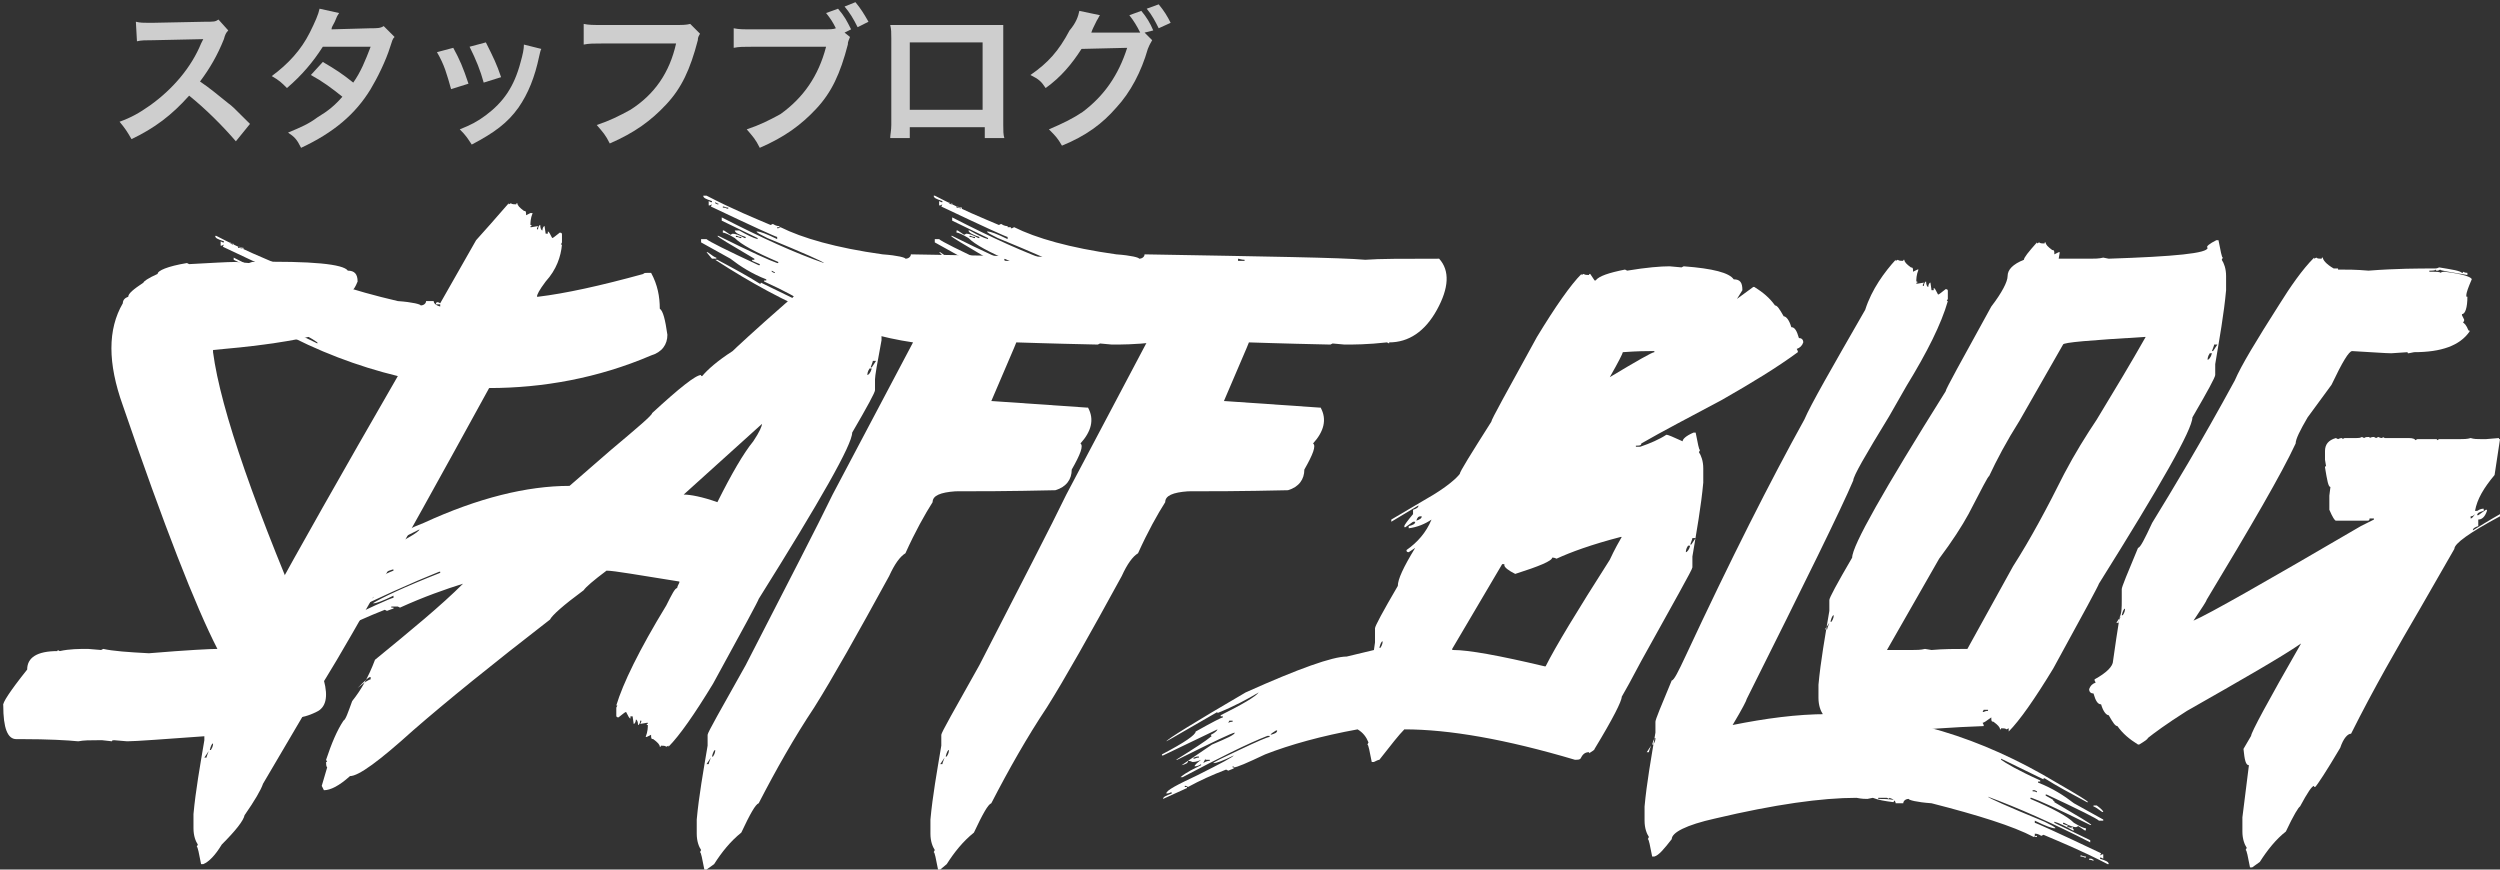 <?xml version="1.0" encoding="utf-8"?>
<!-- Generator: Adobe Illustrator 22.0.1, SVG Export Plug-In . SVG Version: 6.00 Build 0)  -->
<svg version="1.1" id="レイヤー_1" xmlns="http://www.w3.org/2000/svg" xmlns:xlink="http://www.w3.org/1999/xlink" x="0px"
	 y="0px" width="230px" height="80px" viewBox="0 0 230 80" style="enable-background:new 0 0 230 80;" xml:space="preserve">
<rect x="0" y="0" width="230" height="80" fill="#333333" stroke="none"/>
<style type="text/css">
	.st0{fill:#CECECE;}
	.st1{fill:#FFFFFF;}
</style>
<g>
	<g>
		<path class="st0" d="M21.7,13c-1.2-1.4-2.8-3-4.3-4.2c-1.6,1.8-3.2,3-5.3,4c-0.4-0.7-0.6-1-1.1-1.6c1.1-0.4,1.8-0.8,2.8-1.5
			c2.1-1.5,3.8-3.5,4.7-5.7l0.2-0.4c-0.2,0-0.2,0-4.6,0.1c-0.7,0-1.1,0-1.5,0.1l-0.1-1.8c0.4,0.1,0.7,0.1,1.2,0.1c0.1,0,0.2,0,0.3,0
			l4.9-0.1c0.8,0,0.9,0,1.2-0.2l0.9,1c-0.2,0.2-0.3,0.4-0.4,0.8c-0.6,1.5-1.3,2.7-2.2,3.9c0.9,0.6,1.6,1.2,2.6,2
			c0.4,0.3,0.4,0.3,2,1.9L21.7,13z"/>
		<path class="st0" d="M36.3,3.4c-0.2,0.2-0.2,0.3-0.4,0.9c-0.4,1.3-1.2,2.9-1.8,3.9c-1.4,2.3-3.4,4-6.4,5.4c-0.4-0.8-0.6-1-1.2-1.4
			c1.2-0.5,1.9-0.8,2.7-1.4c1-0.6,1.6-1.1,2.3-1.9c-1-0.8-1.8-1.4-2.9-2l1.1-1.2c1.2,0.7,1.8,1.1,2.8,1.9c0.7-1,1.1-2,1.6-3.3
			l-4.4,0c-0.9,1.4-1.9,2.6-3.3,3.8c-0.5-0.5-0.7-0.7-1.4-1.1c1.5-1.1,2.7-2.4,3.5-4C29,2,29.3,1.3,29.4,0.8l1.8,0.4
			c-0.2,0.3-0.2,0.3-0.4,0.8c-0.2,0.4-0.3,0.5-0.3,0.7c0.2,0,0.2,0,3.6-0.1c0.6,0,0.9,0,1.2-0.2L36.3,3.4z"/>
		<path class="st0" d="M41.7,4.4c0.6,1.1,0.9,1.8,1.4,3.3l-1.6,0.5c-0.4-1.4-0.6-2.2-1.3-3.4L41.7,4.4z M49.8,4.5
			c-0.1,0.2-0.1,0.3-0.2,0.7c-0.4,1.9-1,3.4-1.9,4.7c-1,1.4-2.2,2.3-4.3,3.4c-0.4-0.6-0.5-0.8-1.1-1.4c1-0.4,1.6-0.7,2.4-1.3
			c1.6-1.2,2.6-2.6,3.2-4.9c0.2-0.7,0.3-1.2,0.3-1.6L49.8,4.5z M44.7,3.9c0.7,1.4,1,2,1.4,3.2l-1.6,0.5c-0.3-1.1-0.7-2.1-1.3-3.3
			L44.7,3.9z"/>
		<path class="st0" d="M64.4,3.1c-0.1,0.2-0.2,0.3-0.2,0.6c-0.7,2.7-1.5,4.4-2.9,5.9c-1.4,1.5-2.9,2.6-5.2,3.6
			c-0.4-0.8-0.6-1-1.2-1.7c1.2-0.4,2-0.8,3.1-1.4c2.2-1.4,3.6-3.4,4.2-6.1h-6.7c-0.9,0-1.3,0-1.8,0.1V2.2c0.5,0.1,0.8,0.1,1.8,0.1
			H62c0.8,0,1.1,0,1.5-0.1L64.4,3.1z"/>
		<path class="st0" d="M78.2,3.4C78.1,3.7,78,3.8,78,4.1c-0.7,2.7-1.5,4.4-2.9,5.9c-1.4,1.5-2.9,2.6-5.2,3.6c-0.4-0.8-0.6-1-1.2-1.7
			c1.2-0.4,2-0.8,3.1-1.4C73.9,9,75.3,7,76,4.3h-6.7c-0.9,0-1.3,0-1.8,0.1V2.6c0.5,0.1,0.8,0.1,1.8,0.1h6.4c0.6,0,1,0,1.2-0.1
			C76.6,2,76.4,1.7,76,1.2l1.1-0.4c0.6,0.7,0.8,1.1,1.2,1.9l-0.6,0.3L78.2,3.4z M78.9,2.5c-0.4-0.8-0.7-1.3-1.2-1.9l1-0.4
			c0.5,0.6,0.8,1.1,1.2,1.8L78.9,2.5z"/>
		<path class="st0" d="M83.7,11.7v1h-1.8c0-0.3,0.1-0.7,0.1-1.2v-8c0-0.5,0-0.8-0.1-1.2c0.3,0,0.6,0,1.2,0h8c0.6,0,0.9,0,1.2,0
			c0,0.4,0,0.6,0,1.2v8c0,0.5,0,0.9,0.1,1.2h-1.8v-1H83.7z M90.4,3.9h-6.7v6.2h6.7V3.9z"/>
		<path class="st0" d="M106,3.7c-0.1,0.2-0.2,0.3-0.4,0.8c-0.6,2.1-1.6,4-2.9,5.4c-1.3,1.5-2.8,2.6-5,3.5c-0.4-0.7-0.6-0.9-1.2-1.5
			c1.4-0.6,2.2-1,3.1-1.6c2-1.5,3.3-3.4,4.1-5.9l-4.2,0.1c-0.9,1.4-1.9,2.6-3.3,3.6c-0.4-0.6-0.6-0.8-1.4-1.2
			c1.6-1.1,2.6-2.2,3.6-4.1C99,2.1,99.2,1.5,99.3,1l1.9,0.4c-0.1,0.1-0.1,0.2-0.3,0.5c-0.3,0.6-0.4,0.8-0.5,1.1c0.2,0,0.4,0,0.7,0
			l3.1,0c0.4,0,0.5,0,0.7,0c-0.3-0.6-0.6-1.1-1-1.6l1.1-0.4c0.5,0.6,0.8,1.1,1.1,1.8L105.3,3L106,3.7z M106.6,2.6
			c-0.3-0.6-0.6-1.2-1.1-1.8l1.1-0.4c0.5,0.6,0.8,1.1,1.1,1.7L106.6,2.6z"/>
	</g>
	<g>
		<path class="st1" d="M21.7,24.1l1.2,0.1l0.3-0.1c5.5-0.1,8.4,0.2,8.8,0.8c0.6,0,0.9,0.3,0.9,1c-0.2,0.5-0.4,0.8-0.5,0.8l0.1,0.3
			V27l-0.2,0.4v0.1c0.3,0,0.5,0.5,0.5,1.5c-0.1,0.2-0.2,0.3-0.2,0.4c-1.7,1.3-6,2.2-13,2.8v0.2c0.7,5.3,3.9,14.5,9.6,27.6
			c0,0.2,0.2,1.1,0.6,2.6c0.4,1.5,0.2,2.5-0.7,2.9c-0.8,0.4-1.4,0.5-1.6,0.5c-0.5,0.4-1.2,0.7-1.9,0.8V67L25,66.8
			c-1.8,0.2-2.7,0.3-2.8,0.4v-0.2c-0.7,0.3-1.6,0.6-2.7,0.8l-0.2-0.1c-4.2,0.3-6.8,0.5-7.6,0.5l-1.2-0.1c-0.1,0-0.2,0-0.2,0.1
			l-0.9-0.1H9c-0.7,0-1.3,0-1.8,0.1C6.2,68.1,4.4,68,2,68H1.5c-0.8,0-1.2-1-1.2-3.1c-0.1-0.2,0.6-1.3,2.2-3.3c0-1.1,0.9-1.7,2.8-1.7
			v-0.1l0.2,0.1c0.9-0.2,1.8-0.2,2.6-0.2l1.2,0.1l0.2-0.1c0.9,0.2,2.3,0.3,4.2,0.4c3.6-0.3,5.7-0.4,6.3-0.4
			c-2-3.9-4.9-11.3-8.7-22.4c-1.4-3.9-1.4-7,0-9.4c0-0.3,0.2-0.5,0.5-0.6c0-0.3,0.5-0.7,1.4-1.3c0-0.1,0.4-0.4,1.3-0.8
			c0-0.3,0.9-0.7,2.7-1l0.2,0.1C19.4,24.2,20.8,24.1,21.7,24.1z"/>
		<path class="st1" d="M46.8,18.7v0.1l0.2-0.1c0.1,0.1,0.3,0.1,0.5,0.1c0-0.1,0-0.1,0.1-0.1c0,0.2,0.2,0.4,0.6,0.7
			c0.2,0,0.2,0.1,0.2,0.4l0.4-0.2H49c-0.2,0.5-0.2,0.9-0.2,1.1c0.1,0,0.1,0,0.1,0.1c-0.1,0-0.1,0-0.1,0.1h0.1l0.6-0.1L49.4,21v0.1
			h0.1c0-0.2,0.1-0.4,0.2-0.4c0,0.3,0.1,0.5,0.2,0.5c0-0.2,0.1-0.4,0.2-0.4l0.1,0.7h0.2v-0.2c0.1,0,0.2,0.2,0.4,0.6
			c0.1,0,0.3-0.2,0.7-0.5c0.2,0,0.2,0.1,0.2,0.2v0.7l-0.1,0.2h0.1c-0.1,1.1-0.5,2.3-1.5,3.4c-0.6,0.8-0.8,1.2-0.8,1.4h0.1
			c2.5-0.3,5.7-1,9.7-2.1c0-0.1,0.2-0.1,0.7-0.1c0.6,1.1,0.8,2.2,0.8,3.3c0.3,0.2,0.5,1,0.7,2.4c0,0.9-0.5,1.6-1.5,1.9
			C55,34.8,49.9,35.7,45,35.7c-9.1,16.6-14.4,25.9-15.8,27.9l-5,8.5c-0.2,0.6-0.8,1.6-1.7,2.9c-0.1,0.5-0.8,1.4-2.1,2.7
			c-0.6,1-1.2,1.6-1.7,1.8h-0.2c-0.2-1-0.3-1.6-0.4-1.6l0.1-0.2c-0.2-0.3-0.4-0.8-0.4-1.5v-1.3c0.2-2.2,0.6-4.4,1-6.8v-1
			c0-0.2,0.7-1.5,2.1-3.9c0-0.8,5.2-10.4,15.7-28.6c-3.7-0.9-7.4-2.3-10.9-4.2c-1.2-0.8-2.7-1.7-4.5-2.7v-0.1h0.1
			c1.5,0.8,2.8,1.5,3.9,2.2c0.1,0,0.1,0,0.1-0.1l3.9,1.9v-0.1c-0.4-0.3-1.6-1-3.6-1.9v-0.1h0.2v-0.1c-1.3-0.5-2.4-1.2-3.3-1.9
			L20,25.8v-0.1h0.4c0.2,0.2,1.8,1,4.8,2.4h0.1V28l-0.7-0.4v-0.1h0.2v-0.1c-2.2-1.3-3.4-2-3.4-2.1h0.1c3,1.5,4.8,2.3,5.4,2.5h0.1
			v-0.1c-2.1-0.9-3.4-1.6-4-2.2c-0.5-0.3-0.9-0.5-1.1-0.5v-0.2h0.1l0.6,0.4l0.2-0.1c0.2,0,0.6,0.1,1.1,0.4h0.1v-0.1
			c-0.6-0.2-1-0.4-1-0.6h0.1c0.7,0.4,1.3,0.7,1.7,0.8v-0.1l-3.3-1.6v-0.2c3.7,1.9,6.8,3.3,9.4,4.2c0-0.1-1.8-0.9-5.2-2.3
			c-0.6-0.3-1-0.5-1-0.6h0.1c0.2,0,0.8,0.2,1.8,0.7v-0.2c-0.1,0-2.1-0.9-6.1-2.8l0.1-0.2l-0.2,0.1h-0.1v-0.4l0.2,0.1h0.1v-0.1
			c-0.6-0.2-0.8-0.3-0.8-0.5h0.1c2.5,1.3,4.5,2.1,5.9,2.7l0.2-0.1c0.3,0.2,0.5,0.2,0.6,0.2v0.1h-0.2v0.1H27l0.2-0.1
			c2,1,5.1,2.1,9.4,3.1c1.4,0.1,2.1,0.3,2.1,0.4c0.3,0,0.5-0.2,0.5-0.4h0.7c0,0.2,0.2,0.4,0.6,0.5V28h-0.4c0-0.2,0.1-0.2,0.2-0.2
			l0.2,0.1l3.3-5.8C44.6,21.2,45.6,20.1,46.8,18.7z M19.2,69.1l-0.4,0.6h0.2c0-0.1,0.1-0.3,0.2-0.6H19.2z M19.3,69h0.1
			c0.2-0.3,0.2-0.5,0.2-0.6C19.5,68.4,19.4,68.6,19.3,69z M20.3,26.9h0.1c0.4,0.3,0.7,0.5,0.8,0.5v0.1h-0.4L20.3,26.9z M21.2,22.3
			v0.1l0.2,0.1h0.1v-0.1C21.5,22.5,21.3,22.4,21.2,22.3z M21.9,22.7v0.1c0.1,0,0.2,0,0.4,0.1h0.1v-0.1c-0.1,0-0.2,0-0.4-0.1H21.9z
			 M23.1,25.4v0.1c0.1,0,0.2,0,0.4,0.1h0.1v-0.1c-0.1,0-0.2,0-0.4-0.1H23.1z M26.4,28.6v0.1l0.2,0.1h0.1v-0.1
			C26.7,28.8,26.5,28.7,26.4,28.6z"/>
		<path class="st1" d="M77.3,23.5c0.3,0.1,0.5,0.1,0.5,0.2l0.2-0.1c0.7,0.5,1.1,0.9,1.1,1.2c0.7-0.8,1.2-1.3,1.5-1.3h0.2
			c0.2,1,0.3,1.6,0.4,1.6l-0.1,0.2c0.2,0.2,0.3,0.7,0.5,1.5c0.4,0,0.8,0.4,1,1.2v0.4c0,0.3-0.5,1-1.5,1.9v1
			c-0.4,2.1-0.6,3.3-0.6,3.6v1c0,0.2-0.7,1.5-2.1,3.9c0,1.1-2.9,6.2-8.6,15.3c0,0.1-1.4,2.7-4.2,7.8c-1.7,2.8-3.1,4.8-4.1,5.8v-0.1
			l-0.2,0.1c-0.1-0.1-0.3-0.1-0.5-0.1c0,0.1,0,0.1-0.1,0.1c0-0.2-0.2-0.4-0.6-0.7c-0.2,0-0.2-0.1-0.2-0.4l-0.4,0.2h-0.1
			c0.2-0.5,0.2-0.9,0.2-1.1c-0.1,0-0.1,0-0.1-0.1c0.1,0,0.1,0,0.1-0.1h-0.1l-0.6,0.1l0.1-0.2v-0.1h-0.1c0,0.2-0.1,0.4-0.2,0.4
			c0-0.3-0.1-0.5-0.2-0.5c0,0.2-0.1,0.4-0.2,0.4l-0.1-0.7h-0.2v0.2c-0.1,0-0.2-0.2-0.4-0.6c-0.1,0-0.3,0.2-0.7,0.5
			c-0.2,0-0.2-0.1-0.2-0.2v-0.7l0.1-0.2h-0.1c0.6-2,2.1-5.1,4.6-9.2c0.5-1,0.8-1.6,1-1.6c0-0.1,0.1-0.3,0.2-0.5v-0.1
			c-3.8-0.6-6-1-6.7-1c-1.2,0.9-1.9,1.5-2.1,1.8c-1.9,1.4-2.9,2.3-3.1,2.7c-5.3,4.1-9.5,7.5-12.6,10.2c-3.1,2.8-5,4.2-5.8,4.2
			c-1,0.9-1.8,1.3-2.4,1.3c-0.1-0.2-0.2-0.4-0.2-0.4l0.5-1.7c-0.1-0.1-0.1-0.3-0.1-0.5h0.1l-0.1-0.2c0.5-1.5,1-2.7,1.6-3.6
			c0.2-0.1,0.4-0.7,0.8-1.8c0.8-1,1.5-2.2,2.1-3.8c3.3-2.7,6.1-5,8.1-7c-1.6,0.5-3.6,1.2-5.8,2.2l-0.2-0.1H36v0.1h0.2v0.1
			c-0.1,0-0.3,0.1-0.6,0.2l-0.2-0.1c-1.3,0.5-3.3,1.4-6.1,2.7c0-0.2,0.3-0.3,0.8-0.5v-0.1H30c0,0.1,0,0.1-0.1,0.1v-0.4H30l0.2,0.1
			v-0.1c-0.1,0-0.1,0-0.1-0.1c3.9-1.9,5.9-2.8,6.1-2.8v-0.2c-1,0.5-1.6,0.7-1.8,0.7h-0.1c0.8-0.5,2.9-1.5,6.2-2.8v-0.1h-0.1
			c-2.5,1-5.6,2.4-9.3,4.2v-0.2c2.1-1,3.2-1.5,3.3-1.7c-1.1,0.6-1.7,0.8-1.8,0.8c0-0.2,0.3-0.4,1-0.6v-0.1h-0.1
			c-0.5,0.2-0.9,0.4-1.1,0.4C32,55,31.9,55,31.8,55c0,0.2-0.2,0.3-0.6,0.4v-0.2c0.3,0,1-0.4,1.9-1.1c1.2-0.7,2.3-1.3,3.1-1.6v-0.1
			h-0.1c-0.7,0.2-2.5,1.1-5.4,2.5h-0.1c0-0.1,1.2-0.8,3.4-2.1v-0.1h-0.2v-0.1l0.7-0.4v-0.1h-0.1c-0.7,0.3-2.3,1.1-4.8,2.4h-0.4v-0.1
			l2.7-1.5c0.9-0.8,2-1.4,3.3-1.9v-0.1h-0.2v-0.1c2.2-1.1,3.5-1.8,3.6-2.1l-3.8,1.9l-0.2-0.1c-2.1,1.3-3.5,2-4,2.2
			c3.6-2.3,6.3-3.8,8.4-4.6c5-2.3,9.5-3.4,13.4-3.4l3.8-3.3c2.5-2.1,3.8-3.2,3.8-3.4c2.5-2.3,4-3.5,4.5-3.5c0,0.1,0,0.1,0.1,0.1
			c0.5-0.6,1.4-1.4,2.8-2.3c0.2-0.2,1.9-1.8,5.1-4.6c0.3-0.1,0.7-0.6,1.3-1.5c0.3-0.1,1.4-1,3.4-2.7C77,23.6,77.1,23.6,77.3,23.5z
			 M30.3,52.7h0.1v0.1c-0.2,0-0.4,0.2-0.8,0.5h-0.1C29.5,53.1,29.8,52.9,30.3,52.7z M30.4,57.6l-0.1,0.2c0.2-0.1,0.3-0.1,0.4-0.1
			v-0.1H30.4z M31,57.4v0.1h0.1c0.2-0.1,0.3-0.1,0.4-0.1v-0.1h-0.1C31.2,57.3,31.1,57.4,31,57.4z M32.3,54.7v0.1h0.1
			c0.2-0.1,0.3-0.1,0.4-0.1v-0.1h-0.1C32.5,54.7,32.3,54.7,32.3,54.7z M32.9,63.3c0.7-0.6,1.1-0.8,1.2-0.8v-0.2
			C34,62.2,33.6,62.6,32.9,63.3z M35.6,51.3l-0.1,0.2c0.2-0.1,0.3-0.1,0.4-0.1v-0.1H35.6z M62.9,45.5c0.6,0,1.7,0.2,3.1,0.7
			c1.3-2.6,2.4-4.5,3.3-5.6c0.6-0.9,0.8-1.4,0.8-1.6L62.9,45.5z M80,33.9c-0.2,0.3-0.2,0.5-0.2,0.6c0.1,0,0.3-0.2,0.4-0.6H80z
			 M80.3,33.2c0,0.1-0.1,0.3-0.2,0.6h0.1l0.4-0.6H80.3z"/>
		<path class="st1" d="M104.2,23.9c1.3-0.1,3.5-0.1,6.8-0.1c1,1.1,0.9,2.7-0.2,4.7c-1.1,2-2.6,3-4.4,3v0.1l-0.2-0.1
			c-1.8,0.2-3.1,0.2-3.9,0.2l-1.1-0.1l-0.2,0.1c-4.8-0.1-7.3-0.2-7.5-0.2c-0.1,0.3-0.9,2.1-2.3,5.4h0.1l8.7,0.6h0.1
			c0.6,1.1,0.3,2.2-0.7,3.3c0.3,0.2,0,1-0.8,2.4c0,0.9-0.5,1.6-1.5,1.9c-4.3,0.1-7.4,0.1-9.2,0.1c-1.4,0.1-2.1,0.4-2.1,1
			c-0.7,1.1-1.6,2.7-2.5,4.7c-0.5,0.3-1,1-1.5,2.1c-2.9,5.3-5.2,9.4-6.9,12.1c-1.8,2.7-3.5,5.7-5.1,8.8c-0.3,0.1-0.8,1-1.6,2.7
			c-1,0.8-1.8,1.8-2.5,2.9L65,80h-0.2c-0.2-1-0.3-1.6-0.4-1.6l0.1-0.2c-0.2-0.3-0.4-0.8-0.4-1.5v-1.3c0.2-2.2,0.6-4.4,1-6.8v-1
			c0-0.2,1.2-2.3,3.5-6.4c3.9-7.6,6.6-12.8,8-15.7l7.4-14c-5.5-0.8-11.6-3.3-18.2-7.6H66c1.5,0.8,2.8,1.5,3.9,2.2
			c0.1,0,0.1,0,0.1-0.1l3.9,1.9v-0.1c-0.4-0.3-1.6-1-3.6-1.9v-0.1h0.2v-0.1c-1.3-0.5-2.4-1.2-3.3-1.9l-2.7-1.5V22H65
			c0.2,0.2,1.8,1,4.8,2.4h0.1v-0.1L69.2,24v-0.1h0.2v-0.1c-2.2-1.3-3.4-2-3.4-2.1h0.1c3,1.5,4.8,2.3,5.4,2.5h0.1v-0.1
			c-2.1-0.9-3.4-1.6-4-2.2c-0.5-0.3-0.9-0.5-1.1-0.5v-0.2h0.1l0.6,0.4l0.2-0.1c0.2,0,0.6,0.1,1.1,0.4h0.1v-0.1c-0.6-0.2-1-0.4-1-0.6
			H68c0.7,0.4,1.3,0.7,1.7,0.8v-0.1l-3.3-1.6V20c3.7,1.9,6.8,3.3,9.4,4.2c0-0.1-1.8-0.9-5.2-2.3c-0.6-0.3-1-0.5-1-0.6h0.1
			c0.2,0,0.8,0.2,1.8,0.7v-0.2c-0.1,0-2.1-0.9-6.1-2.8l0.1-0.2l-0.2,0.1h-0.1v-0.4l0.2,0.1h0.1v-0.1c-0.6-0.2-0.8-0.3-0.8-0.5H65
			c2.5,1.3,4.5,2.1,5.9,2.7l0.2-0.1c0.3,0.2,0.5,0.2,0.6,0.2v0.1h-0.2v0.1h0.1l0.2-0.1c2,1,5.1,1.9,9.4,2.5c1.4,0.1,2.1,0.3,2.1,0.4
			c0.3,0,0.5-0.2,0.5-0.4C95.1,23.6,101.9,23.7,104.2,23.9z M65,23.2h0.1c0.4,0.3,0.7,0.5,0.8,0.5v0.1h-0.4L65,23.2z M65.4,69.7
			L65,70.3h0.2c0-0.1,0.1-0.3,0.2-0.6H65.4z M65.5,69.6h0.1c0.2-0.3,0.2-0.5,0.2-0.6C65.7,69,65.6,69.2,65.5,69.6z M65.8,18.6v0.1
			l0.2,0.1h0.1v-0.1C66.1,18.8,66,18.7,65.8,18.6z M66.5,19v0.1c0.1,0,0.2,0,0.4,0.1H67v-0.1c-0.1,0-0.2,0-0.4-0.1H66.5z M67.7,21.7
			v0.1c0.1,0,0.2,0,0.4,0.1h0.1v-0.1c-0.1,0-0.2,0-0.4-0.1H67.7z M71,24.9v0.1l0.2,0.1h0.1v-0.1C71.3,25.1,71.2,25,71,24.9z
			 M92.4,23.8V24H93v-0.1C92.8,23.9,92.6,23.8,92.4,23.8z"/>
		<path class="st1" d="M125.6,23.9c1.3-0.1,3.5-0.1,6.8-0.1c1,1.1,0.9,2.7-0.2,4.7c-1.1,2-2.6,3-4.4,3v0.1l-0.2-0.1
			c-1.8,0.2-3.1,0.2-3.9,0.2l-1.1-0.1l-0.2,0.1c-4.8-0.1-7.3-0.2-7.5-0.2c-0.1,0.3-0.9,2.1-2.3,5.4h0.1l8.7,0.6h0.1
			c0.6,1.1,0.3,2.2-0.7,3.3c0.3,0.2,0,1-0.8,2.4c0,0.9-0.5,1.6-1.5,1.9c-4.3,0.1-7.4,0.1-9.2,0.1c-1.4,0.1-2.1,0.4-2.1,1
			c-0.7,1.1-1.6,2.7-2.5,4.7c-0.5,0.3-1,1-1.5,2.1c-2.9,5.3-5.2,9.4-6.9,12.1c-1.8,2.7-3.5,5.7-5.1,8.8c-0.3,0.1-0.8,1-1.6,2.7
			c-1,0.8-1.8,1.8-2.5,2.9L86.5,80h-0.2c-0.2-1-0.3-1.6-0.4-1.6l0.1-0.2c-0.2-0.3-0.4-0.8-0.4-1.5v-1.3c0.2-2.2,0.6-4.4,1-6.8v-1
			c0-0.2,1.2-2.3,3.5-6.4c3.9-7.6,6.6-12.8,8-15.7l7.4-14c-5.5-0.8-11.6-3.3-18.2-7.6h0.1c1.5,0.8,2.8,1.5,3.9,2.2
			c0.1,0,0.1,0,0.1-0.1l3.9,1.9v-0.1c-0.4-0.3-1.6-1-3.6-1.9v-0.1H92v-0.1c-1.3-0.5-2.4-1.2-3.3-1.9l-2.7-1.5V22h0.4
			c0.2,0.2,1.8,1,4.8,2.4h0.1v-0.1L90.7,24v-0.1h0.2v-0.1c-2.2-1.3-3.4-2-3.4-2.1h0.1c3,1.5,4.8,2.3,5.4,2.5h0.1v-0.1
			c-2.1-0.9-3.4-1.6-4-2.2c-0.5-0.3-0.9-0.5-1.1-0.5v-0.2h0.1l0.6,0.4l0.2-0.1c0.2,0,0.6,0.1,1.1,0.4h0.1v-0.1c-0.6-0.2-1-0.4-1-0.6
			h0.1c0.7,0.4,1.3,0.7,1.7,0.8v-0.1l-3.3-1.6V20c3.7,1.9,6.8,3.3,9.4,4.2c0-0.1-1.8-0.9-5.2-2.3c-0.6-0.3-1-0.5-1-0.6h0.1
			c0.2,0,0.8,0.2,1.8,0.7v-0.2c-0.1,0-2.1-0.9-6.1-2.8l0.1-0.2l-0.2,0.1h-0.1v-0.4l0.2,0.1h0.1v-0.1c-0.6-0.2-0.8-0.3-0.8-0.5h0.1
			c2.5,1.3,4.5,2.1,5.9,2.7l0.2-0.1c0.3,0.2,0.5,0.2,0.6,0.2v0.1H93v0.1h0.1l0.2-0.1c2,1,5.1,1.9,9.4,2.5c1.4,0.1,2.1,0.3,2.1,0.4
			c0.3,0,0.5-0.2,0.5-0.4C116.6,23.6,123.4,23.7,125.6,23.9z M86.4,23.2h0.1c0.4,0.3,0.7,0.5,0.8,0.5v0.1H87L86.4,23.2z M86.9,69.7
			l-0.4,0.6h0.2c0-0.1,0.1-0.3,0.2-0.6H86.9z M87,69.6h0.1c0.2-0.3,0.2-0.5,0.2-0.6C87.2,69,87.1,69.2,87,69.6z M87.3,18.6v0.1
			l0.2,0.1h0.1v-0.1C87.5,18.8,87.4,18.7,87.3,18.6z M88,19v0.1c0.1,0,0.2,0,0.4,0.1h0.1v-0.1c-0.1,0-0.2,0-0.4-0.1H88z M89.2,21.7
			v0.1c0.1,0,0.2,0,0.4,0.1h0.1v-0.1c-0.1,0-0.2,0-0.4-0.1H89.2z M92.5,24.9v0.1l0.2,0.1h0.1v-0.1C92.8,25.1,92.6,25,92.5,24.9z
			 M113.9,23.8V24h0.6v-0.1C114.2,23.9,114,23.8,113.9,23.8z"/>
		<path class="st1" d="M153.6,24.5l1.1,0.1l0.2-0.1c2.7,0.2,4.2,0.6,4.6,1.2c0.6,0,0.8,0.3,0.8,1l-0.5,0.8l1.5-1.1h0.1
			c0.8,0.5,1.4,1,1.9,1.7c0.2,0,0.4,0.3,0.8,1c0.2,0,0.5,0.3,0.7,1c0.3,0,0.5,0.3,0.7,1c0.2,0,0.4,0.1,0.4,0.4
			c-0.1,0.3-0.3,0.5-0.6,0.6l0.1,0.2v0.1c-1.9,1.4-4.2,2.8-7,4.4c-3,1.6-5.5,2.9-7.4,4c0,0.2-0.2,0.2-0.5,0.2v0.1h0.4
			c0.9-0.3,1.8-0.7,2.4-1.1c0.2,0,0.6,0.2,1.5,0.6c0-0.2,0.3-0.5,1-0.8h0.2c0.2,1,0.3,1.6,0.4,1.6l-0.1,0.2c0.2,0.3,0.4,0.8,0.4,1.5
			v1.3c-0.2,2.2-0.6,4.4-1,6.8v1c0,0.2-1.6,3-4.7,8.6c-0.9,1.7-1.5,2.8-1.8,3.3c0,0.4-0.8,2-2.5,4.8c0,0.1-0.2,0.2-0.5,0.4v-0.1
			c-0.4,0-0.6,0.2-0.8,0.6c-0.1,0.1-0.3,0.1-0.5,0.1c-6.4-1.9-11.6-2.8-15.7-2.8c-0.5,0.5-1.2,1.4-2.3,2.8c-0.1,0-0.3,0.1-0.5,0.2
			h-0.2c-0.2-1-0.3-1.6-0.4-1.6l0.1-0.2c-0.2-0.5-0.5-0.9-1-1.2c-3.3,0.6-6.2,1.4-8.5,2.3c-1.7,0.8-2.6,1.2-2.9,1.2
			c0-0.1,0-0.1-0.1-0.1v0.1c0.1,0,0.1,0,0.1,0.1l-0.5,0.2l-0.2-0.1c-1.3,0.5-2.4,1-3.5,1.6l-0.2-0.1h-0.1v0.1h0.2v0.1l-2.2,1
			c0-0.2,0.3-0.3,0.8-0.5v-0.1h-0.1c-0.2,0.1-0.3,0.1-0.4,0.1c0-0.3,1-0.8,2.9-1.7c2.2-1.1,3.3-1.7,3.3-1.8c-1,0.5-1.6,0.7-1.8,0.7
			h-0.1c0.1-0.1,0.9-0.5,2.4-1.2c1.7-0.8,2.6-1.2,2.8-1.2v-0.1h-0.2c-1.8,0.7-4.4,2-7.8,3.8h-0.2c0.6-0.5,1.3-0.8,1.9-1.1v-0.1
			c-0.3,0.2-0.5,0.2-0.6,0.2c0-0.1,0.2-0.3,0.6-0.6c-0.4,0.2-0.7,0.2-0.8,0.2c-0.2-0.1-0.3-0.1-0.4-0.1c0,0.2-0.2,0.3-0.6,0.4
			l2.8-1.9c1.4-0.6,2.1-0.9,2.1-1.1c-0.2,0-1.9,0.8-5.3,2.5h-0.1c1.6-1,2.7-1.7,3.3-2.2c-0.1,0-0.1,0-0.1-0.1
			c0.4-0.2,0.6-0.4,0.6-0.5l-5,2.4h-0.1v-0.1c2.1-1.1,3.1-1.8,3.1-2.1c1.6-0.9,2.4-1.3,2.5-1.3v-0.1h-0.2v-0.1c2-1,3.2-1.7,3.5-2.1
			c-1,0.6-2.3,1.3-3.8,1.9v-0.1c-2.8,1.6-4.3,2.5-4.7,2.7c0.1-0.2,2.5-1.7,7.3-4.5c4.9-2.2,8-3.3,9.3-3.3l2.5-0.6l0.1-0.7v-1.3
			c0-0.2,0.7-1.5,2.1-3.9c0-0.6,0.5-1.7,1.6-3.5l-0.6,0.4c-0.2,0-0.2-0.1-0.2-0.2c1-0.7,1.8-1.6,2.3-2.8c-0.6,0.4-1.3,0.7-2.1,0.8
			v-0.2c0.4-0.1,0.6-0.2,0.6-0.4H130l-0.7,0.5h-0.1v-0.1c0-0.1,0.3-0.5,0.8-1.1v-0.4c0.3-0.1,0.5-0.2,0.5-0.4l-2.5,1.5v-0.2l3.9-2.3
			c1.3-0.8,2.1-1.5,2.4-1.9c0-0.2,1-1.8,2.9-4.8c0-0.2,1.4-2.7,4.2-7.8c1.7-2.8,3.1-4.8,4.1-5.8v0.1l0.2-0.1
			c0.1,0.1,0.3,0.1,0.5,0.1c0-0.1,0-0.1,0.1-0.1l0.4,0.6h0.1c0.3-0.4,1.2-0.7,2.7-1l0.2,0.1C151.5,24.6,152.8,24.5,153.6,24.5z
			 M109.8,69.7v0.1h0.1c0.2-0.1,0.3-0.1,0.4-0.1v-0.1h-0.1C110,69.6,109.9,69.7,109.8,69.7z M110.9,69.8l-0.2,0.4
			c0.3-0.2,0.5-0.2,0.6-0.2v-0.1H110.9z M113.1,66.3l-0.1,0.2c0.2-0.1,0.3-0.1,0.4-0.1v-0.1H113.1z M116.9,67.6
			c0.4-0.1,0.6-0.2,0.6-0.4h-0.1C117.1,67.4,116.9,67.5,116.9,67.6z M126.9,59.6h0.1c0.2-0.3,0.2-0.5,0.2-0.6
			C127.1,59,127,59.2,126.9,59.6z M130.3,47.9c0.3-0.1,0.5-0.2,0.5-0.4h-0.1C130.5,47.5,130.4,47.6,130.3,47.9z M143.2,51.4
			c-0.2-0.1-0.3-0.1-0.4-0.1c0,0.3-1.2,0.8-3.4,1.5c-0.6-0.3-1-0.6-1-0.8v-0.1h-0.2l-4.6,7.8c0,0.1,0,0.1,0.1,0.1
			c1.4,0,4.2,0.5,8.4,1.5h0.1c0.9-1.8,2.9-5.1,5.9-9.8c0.1-0.2,0.4-0.9,1.1-2.1h-0.1C146.4,50.1,144.5,50.8,143.2,51.4z M149.3,32.4
			c0,0.1-0.4,0.9-1.2,2.3c2.5-1.5,3.9-2.3,4.1-2.3v-0.1h-0.4C151.5,32.3,150.7,32.3,149.3,32.4z M155.3,50.2
			c-0.2,0.3-0.2,0.5-0.2,0.6c0.1,0,0.3-0.2,0.4-0.6H155.3z M155.7,49.5c0,0.1-0.1,0.3-0.2,0.6h0.1l0.4-0.6H155.7z"/>
		<path class="st1" d="M174.4,23.9V24l0.2-0.1c0.1,0.1,0.3,0.1,0.5,0.1c0-0.1,0-0.1,0.1-0.1c0,0.2,0.2,0.4,0.6,0.7
			c0.2,0,0.2,0.1,0.2,0.4l0.4-0.2h0.1c-0.2,0.5-0.2,0.9-0.2,1.1c0.1,0,0.1,0,0.1,0.1c-0.1,0-0.1,0-0.1,0.1h0.1l0.6-0.1l-0.1,0.2v0.1
			h0.1c0-0.2,0.1-0.4,0.2-0.4c0,0.3,0.1,0.5,0.2,0.5c0-0.2,0.1-0.4,0.2-0.4l0.1,0.7h0.2v-0.2c0.1,0,0.2,0.2,0.4,0.6
			c0.1,0,0.3-0.2,0.7-0.5c0.2,0,0.2,0.1,0.2,0.2v0.7l-0.1,0.2h0.1c-0.6,2.1-1.9,4.7-3.8,7.8l-1.6,2.8c-2.2,3.6-3.3,5.5-3.3,5.9
			c-1.1,2.6-4.4,9.3-9.8,20.1c0,0.1-0.4,0.9-1.3,2.4c3-0.6,5.9-1,8.7-1c7.1,0,14.1,2.1,21.1,6.3c1.9,1.1,2.9,1.7,2.9,1.8h-0.1
			c-1.5-0.8-2.8-1.5-3.9-2.2c-0.1,0-0.1,0-0.1,0.1l-3.9-1.9v0.1c0.4,0.3,1.6,1,3.6,1.9v0.1h-0.2v0.1c1.3,0.5,2.4,1.2,3.3,1.9
			l2.7,1.5v0.1h-0.4c-0.2-0.2-1.8-1-4.8-2.4h-0.1v0.1c0.4,0.2,0.7,0.4,0.7,0.4v0.1H189v0.1c2.2,1.3,3.4,2,3.4,2.1h-0.1
			c-3-1.5-4.8-2.3-5.4-2.5h-0.1v0.1c2.1,0.9,3.4,1.6,4,2.2c0.5,0.3,0.9,0.5,1.1,0.5v0.2h-0.1l-0.6-0.4l-0.2,0.1
			c-0.2,0-0.6-0.1-1.1-0.4h-0.1v0.1c0.6,0.2,1,0.4,1,0.6h-0.1c-0.7-0.4-1.3-0.7-1.7-0.8v0.1l3.3,1.6v0.2c-3.5-1.8-6.7-3.2-9.4-4.2
			c0,0.1,1.8,0.9,5.2,2.3c0.6,0.3,1,0.5,1,0.6h-0.1c-0.2,0-0.8-0.2-1.8-0.7v0.2c0.1,0,2.1,0.9,6.1,2.8l-0.1,0.2l0.2-0.1h0.1v0.4
			l-0.2-0.1h-0.1v0.1c0.6,0.2,0.8,0.3,0.8,0.5h-0.1c-2.5-1.3-4.5-2.1-5.9-2.7l-0.2,0.1c-0.3-0.2-0.5-0.2-0.6-0.2V77h0.2v-0.1h-0.1
			l-0.2,0.1c-1.9-1-5.1-2-9.4-3.1c-1.4-0.1-2.1-0.3-2.1-0.4c-0.3,0-0.5,0.2-0.5,0.4h-0.7c0-0.2-0.2-0.4-0.6-0.5v0.1l-0.2-0.1h-0.8
			v0.1c0.4,0,0.9,0,1.5,0.1l-0.1,0.2c-0.8-0.1-1.4-0.2-1.9-0.4l-0.5,0.1c-0.2,0-0.5,0-1-0.1c-3.2,0-7.5,0.6-13,1.9
			c-2.7,0.6-4,1.3-4,1.9c-0.7,0.9-1.2,1.5-1.6,1.6h-0.2c-0.2-1-0.3-1.6-0.4-1.6l0.1-0.2c-0.2-0.3-0.4-0.8-0.4-1.5v-1.3
			c0.2-2.2,0.6-4.4,1-6.8v-1c0-0.2,0.5-1.4,1.5-3.8c0.2,0,0.6-0.8,1.3-2.3c4.1-8.8,7.8-16.1,10.9-21.7c0.6-1.4,2.5-4.7,5.6-10.1
			C172.2,26.6,173.4,25,174.4,23.9z M151.9,68.6l-0.4,0.6h0.2c0-0.1,0.1-0.3,0.2-0.6H151.9z M152,68.5h0.1c0.2-0.3,0.2-0.5,0.2-0.6
			C152.2,67.9,152.1,68.1,152,68.5z M187,72.7v0.1c0.1,0,0.2,0,0.4,0.1v-0.1l-0.2-0.1H187z M190.2,76v0.1c0.1,0,0.2,0,0.4,0.1h0.1
			v-0.1c-0.1,0-0.2,0-0.4-0.1H190.2z M191.4,78.7v0.1c0.1,0,0.2,0,0.4,0.1h0.1v-0.1c-0.1,0-0.2,0-0.4-0.1H191.4z M192.2,79v0.1
			c0.1,0,0.2,0,0.4,0.1v-0.1l-0.2-0.1H192.2z M192.5,74.1h0.4c0.4,0.3,0.6,0.5,0.6,0.6h-0.1c-0.4-0.3-0.7-0.5-0.8-0.5V74.1z"/>
		<path class="st1" d="M203.9,22.1h0.2c0.2,1,0.3,1.6,0.4,1.6l-0.1,0.2c0.2,0.3,0.4,0.8,0.4,1.5v1.3c-0.2,2.2-0.6,4.4-1,6.8v1
			c0,0.2-0.7,1.5-2.1,3.9c0,1.1-2.9,6.2-8.6,15.3c0,0.1-1.4,2.7-4.2,7.8c-1.7,2.8-3.1,4.8-4.1,5.8V67l-0.2,0.1
			c-0.1-0.1-0.3-0.1-0.5-0.1c0,0.1,0,0.1-0.1,0.1c0-0.2-0.2-0.4-0.6-0.7c-0.2,0-0.2-0.1-0.2-0.4c-0.4,0.3-0.7,0.5-0.8,0.5l0.1,0.2
			v0.1c-2.8,0.1-5.7,0.3-8.7,0.6l-0.2-0.1l-0.6,0.4h-1.9c-0.1,0-0.1,0-0.1,0.1c-0.1,0-0.1,0-0.1-0.1l-0.6,0.1c-0.6-0.1-1-0.5-1-1.1
			c-0.3,0.3-0.7,0.6-1.1,0.8h-0.2c-0.2-1-0.3-1.6-0.4-1.6l0.1-0.2c-0.2-0.3-0.4-0.8-0.4-1.5V63c0.2-2.2,0.6-4.4,1-6.8v-1
			c0-0.2,0.7-1.5,2.1-3.9c0-1.1,2.9-6.2,8.6-15.3c0-0.2,1.4-2.7,4.2-7.8c1-1.3,1.5-2.3,1.5-2.8c0-0.6,0.5-1.1,1.5-1.5
			c0-0.2,0.4-0.7,1.2-1.6v0.1l0.2-0.1c0.1,0.1,0.3,0.1,0.5,0.1c0-0.1,0-0.1,0.1-0.1c0,0.2,0.2,0.4,0.6,0.7c0.2,0,0.2,0.1,0.2,0.4
			l0.4-0.2h0.1l-0.1,0.6h2.9c0.4,0,0.8,0,1.2-0.1l0.5,0.1c6.1-0.2,9.1-0.5,9.1-1C202.9,22.7,203.3,22.4,203.9,22.1z M168.3,57.3
			l-0.4,0.6h0.2c0-0.1,0.1-0.3,0.2-0.6H168.3z M168.4,57.2h0.1c0.2-0.3,0.2-0.5,0.2-0.6C168.6,56.6,168.5,56.8,168.4,57.2z
			 M173.6,59.8h2.3c0.4,0,0.8,0,1.2-0.1l0.6,0.1c1.1-0.1,2.2-0.1,3.3-0.1l4.2-7.6c1.6-2.5,3.1-5.3,4.7-8.5c1-1.9,2-3.5,3-5
			c1.7-2.8,3.2-5.3,4.5-7.6h-0.1c-5,0.3-7.5,0.5-7.5,0.7l-4,7c-1.2,1.9-2.1,3.6-2.8,5.1c-0.1,0-0.7,1.2-1.9,3.5
			c-0.6,1.1-1.5,2.5-2.7,4.1L173.6,59.8z M182.5,65.3l-0.1,0.2h0.1c0.2-0.1,0.3-0.1,0.4-0.1v-0.1H182.5z M203.3,32.5
			c-0.2,0.3-0.2,0.5-0.2,0.6c0.1,0,0.3-0.2,0.4-0.6H203.3z M203.7,31.7c0,0.1-0.1,0.3-0.2,0.6h0.1l0.4-0.6H203.7z"/>
		<path class="st1" d="M212.9,23.7v0.1l0.2-0.1c0.1,0.1,0.3,0.1,0.5,0.1c0-0.1,0-0.1,0.1-0.1c0,0.2,0.3,0.6,1,1h0.4v0.1
			c0.8,0,1.7,0,2.8,0.1c2.6-0.2,4.6-0.2,6.1-0.2c0.1,0,0.2,0,0.4-0.1c1.2,0.2,1.9,0.3,2.1,0.5c0.1,0,0.1,0,0.1-0.1
			c0.2,0.1,0.3,0.1,0.4,0.1v0.2c-1.7-0.3-2.5-0.4-2.5-0.5l-0.2,0.1h-0.1c-0.1,0-0.1,0-0.1-0.1c-0.1,0.1-0.3,0.1-0.6,0.1V25
			c0.6,0,1,0,1,0.1c0.2-0.1,0.3-0.1,0.4-0.1c1.7,0.2,2.5,0.5,2.5,0.7c-0.3,0.7-0.5,1.2-0.5,1.5c0,0.1,0,0.1,0.1,0.1
			c0,1-0.2,1.6-0.5,1.6V29l0.2,0.4v0.1l-0.1,0.2c0.1,0,0.3,0.2,0.5,0.7c0.1,0,0.1,0,0.1,0.1c-0.9,1.3-2.6,1.9-5.1,1.9l-0.5,0.1
			c-0.1,0-0.1,0-0.1-0.1l-1.5,0.1c-0.5,0-1.8-0.1-3.6-0.2c-0.3,0-0.9,1-1.9,3.1l-2.2,3c-0.7,1.2-1.1,2-1.1,2.4
			c-1.3,2.8-4.1,7.6-8.2,14.4c0,0.1-0.4,0.7-1.2,1.9c1.4-0.6,6.5-3.5,15.4-8.7l1.2-0.6v-0.1h-0.4c0,0.2-0.1,0.2-0.2,0.2h-2.9
			c-0.1,0-0.3-0.3-0.6-1v-1.3l0.1-0.8c-0.2,0-0.3-0.6-0.5-1.8c0-0.1,0-0.1,0.1-0.1l-0.1-0.6v-0.8c0-0.6,0.3-1,1-1.2l0.2,0.1
			c0.2-0.1,0.3-0.1,0.4-0.1v0.1l0.2-0.1h1.1c0.2,0,0.3,0,0.5-0.1l0.2,0.1c0.1-0.1,0.3-0.1,0.5-0.1v0.1c0.2-0.1,0.3-0.1,0.4-0.1
			l0.2,0.1l0.2-0.1c0.2,0.1,0.3,0.1,0.4,0.1v-0.1l0.2,0.1h2.2c0.4,0,0.6,0.1,0.6,0.2l0.2-0.1h1.7c0.1,0,0.1,0,0.1,0.1l0.2-0.1h1.9
			c0.3,0,0.7,0,1-0.1c0.3,0.1,0.6,0.1,1,0.1h0.4l1.2-0.1c0,0.1,0,0.1,0.1,0.1l-0.5,3.3c-1,1.2-1.6,2.2-1.8,3.3h0.2
			c0.3-0.2,0.5-0.2,0.6-0.2V47c-0.4,0.1-0.6,0.2-0.6,0.4h0.1l0.7-0.5h0.1V47c-0.2,0.6-0.5,0.8-0.8,0.8v0.6c-0.3,0.1-0.5,0.2-0.5,0.4
			c1.6-1,2.5-1.5,2.5-1.5v0.2c-2.8,1.5-4.2,2.5-4.2,3l-3.1,5.4c-2.1,3.6-4.3,7.4-6.4,11.6c-0.3,0-0.7,0.4-1,1.3
			c-1.3,2.2-2.1,3.4-2.3,3.6h-0.1v-0.1c-0.2,0-0.6,0.6-1.3,1.9c-0.1,0-0.6,0.8-1.3,2.3c-0.9,0.7-1.7,1.7-2.4,2.8l-0.7,0.5h-0.2
			c-0.2-1-0.3-1.6-0.4-1.6l0.1-0.2c-0.2-0.3-0.4-0.8-0.4-1.5v-1.3l0.6-4.8c-0.3,0-0.4-0.5-0.5-1.5l0.7-1.2c0-0.3,1.5-3.1,4.6-8.5
			c-1.9,1.3-5.4,3.3-10.5,6.2c-1.9,1.2-3.1,2.1-3.6,2.5c0,0.1-0.3,0.3-0.8,0.6h-0.1c-0.8-0.5-1.4-1-1.9-1.7c-0.2,0-0.4-0.3-0.8-1
			c-0.2,0-0.5-0.3-0.7-1c-0.3,0-0.5-0.3-0.7-1c-0.2,0-0.4-0.1-0.4-0.4c0.1-0.3,0.3-0.5,0.6-0.6l-0.1-0.2v-0.1
			c1.1-0.6,1.7-1.2,1.7-1.7c0.2-1.4,0.4-2.8,0.6-4c0.2-0.4,0.2-0.9,0.2-1.6v-1c0-0.2,0.5-1.4,1.5-3.8c0.2,0,0.6-0.8,1.3-2.3
			c1.9-3.1,4.5-7.4,7.6-13.1c0.6-1.4,2-3.7,4.1-7C210.7,26.4,211.8,24.8,212.9,23.7z M195.1,56.7l-0.4,0.6h0.2
			c0-0.1,0.1-0.3,0.2-0.6H195.1z M195.2,56.6h0.1c0.2-0.3,0.2-0.5,0.2-0.6C195.4,56,195.3,56.2,195.2,56.6z M227.3,47.5v0.2
			c0.1,0,0.2-0.1,0.4-0.4C227.5,47.5,227.4,47.5,227.3,47.5z"/>
	</g>
</g>
</svg>
